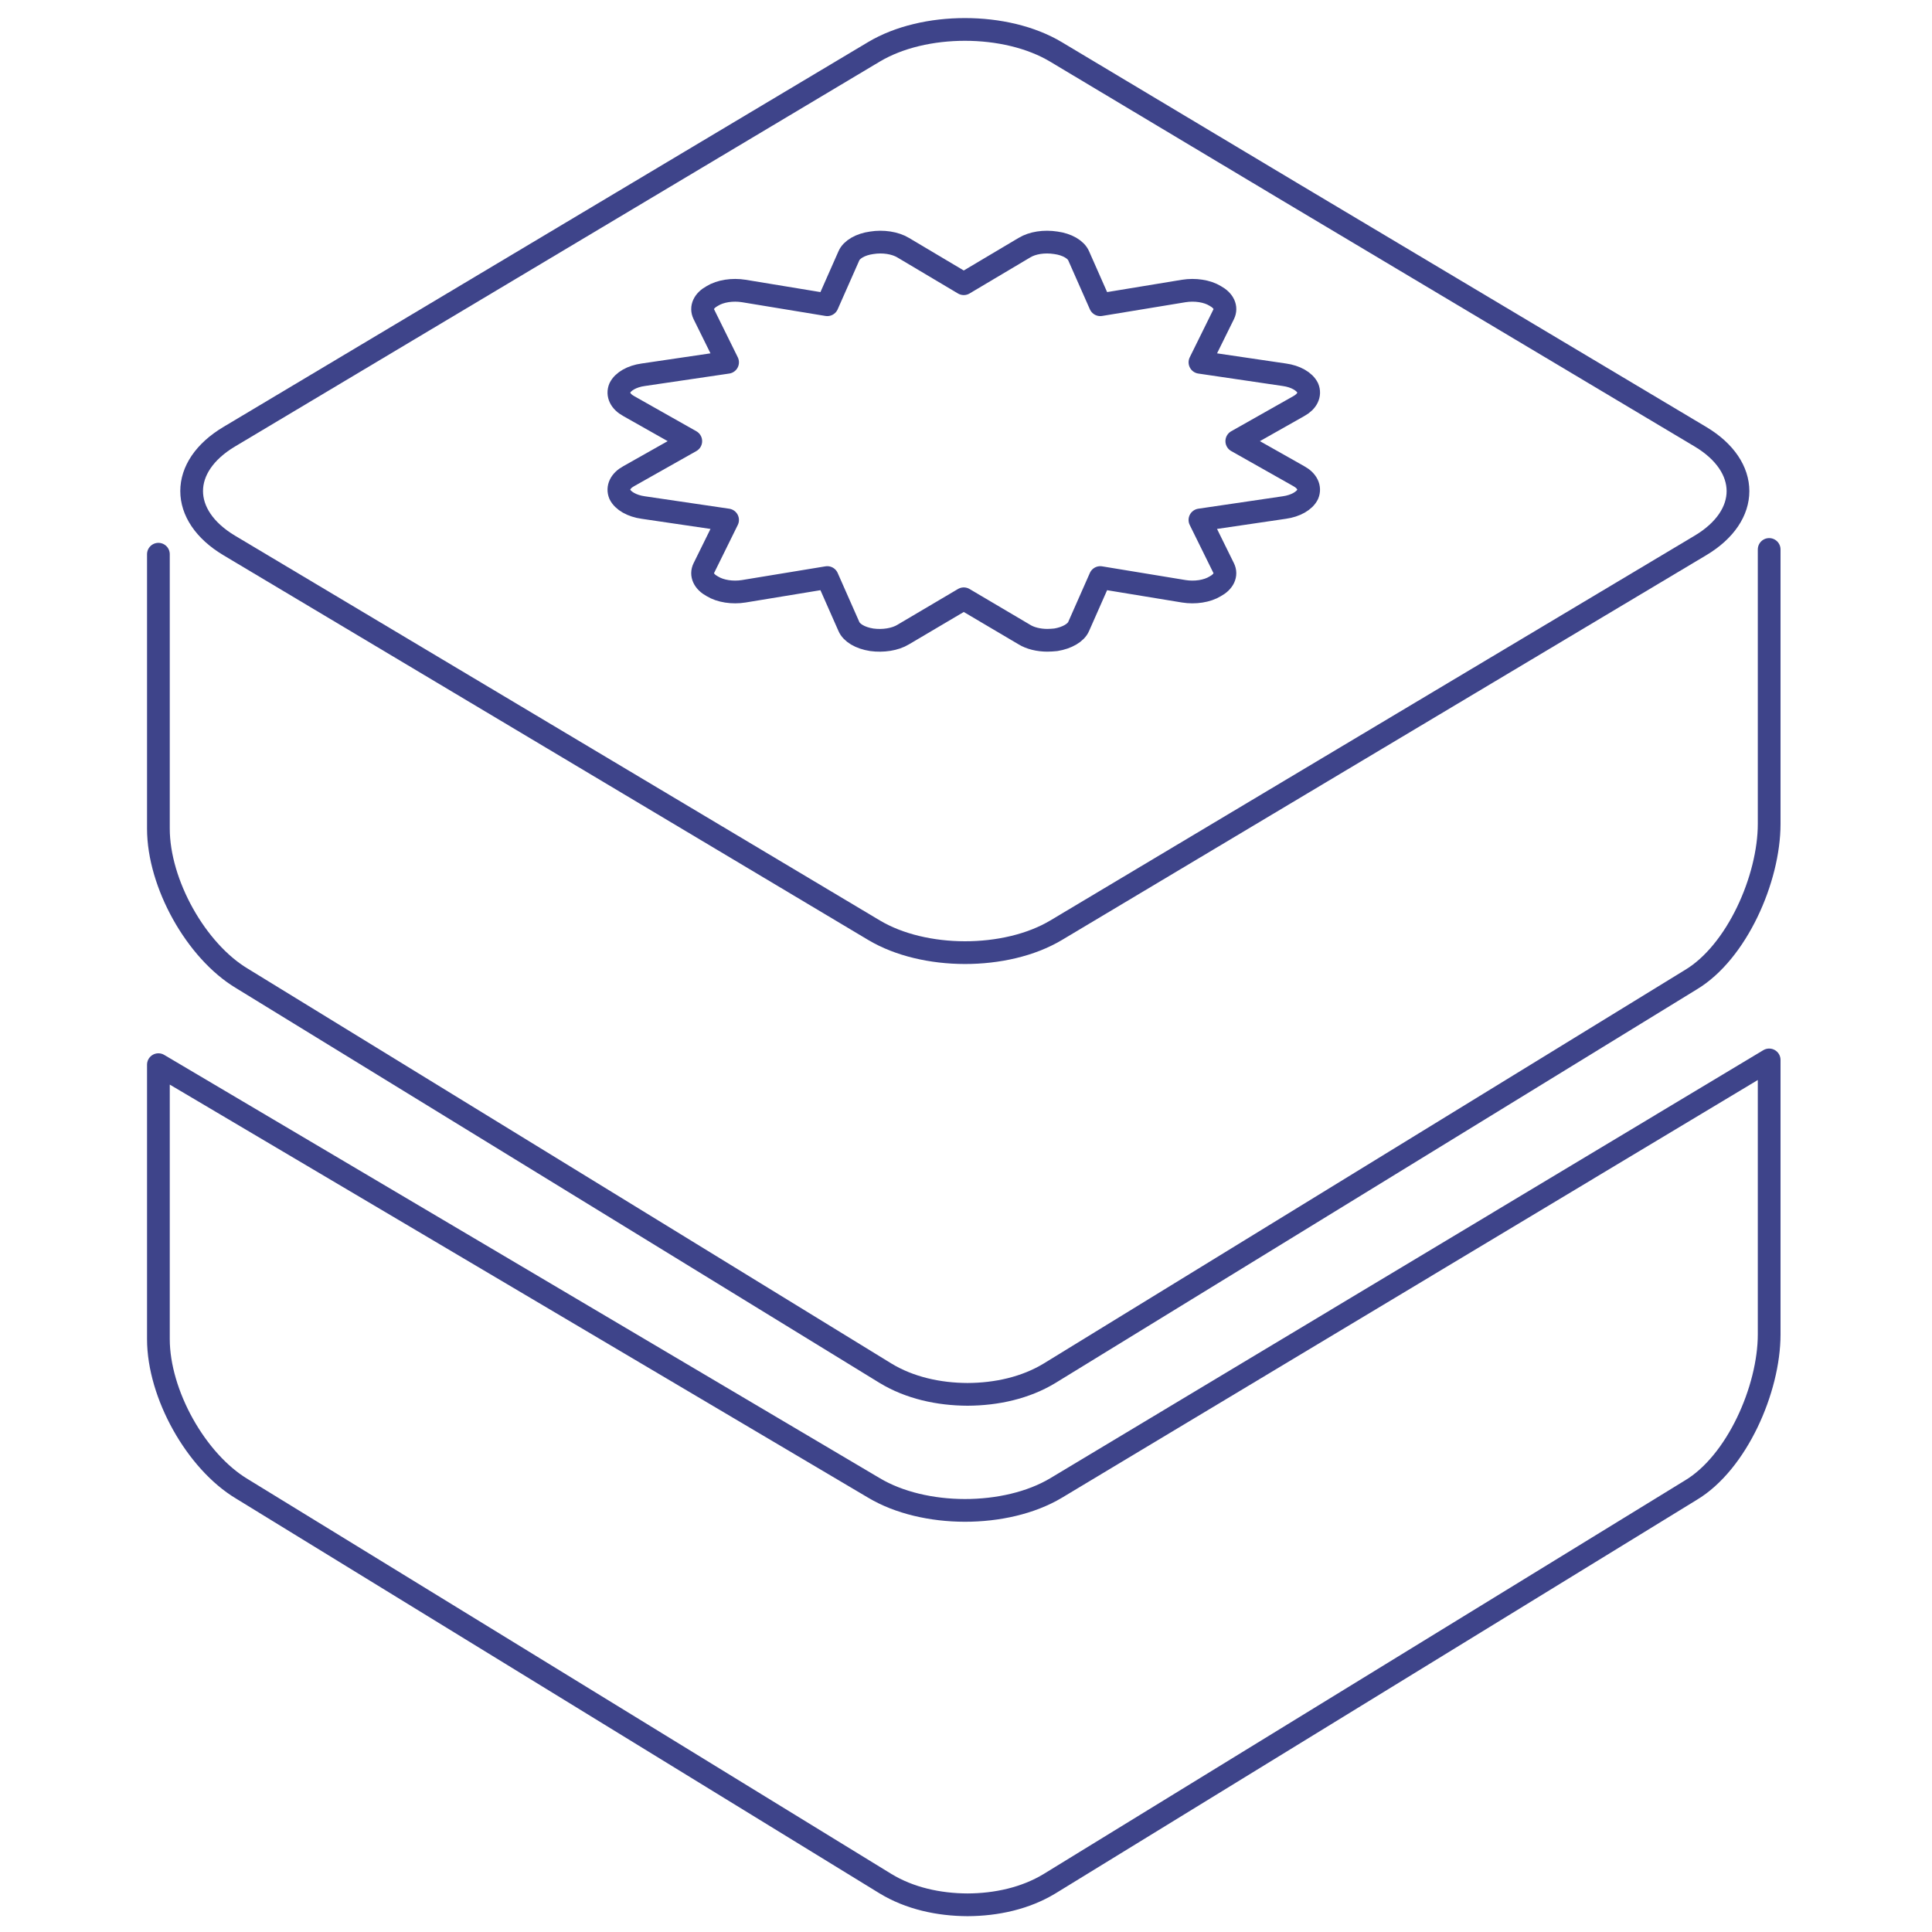 <svg version="1.1" id="Ebene_1" xmlns="http://www.w3.org/2000/svg" xmlns:xlink="http://www.w3.org/1999/xlink" x="0px" y="0px"
	 width="85px" height="85px" viewBox="0 0 85 85" style="enable-background:new 0 0 85 85;"
	 xml:space="preserve">
<style type="text/css">
	.st0{fill:none;stroke:#3E448A;stroke-linecap:round;stroke-linejoin:round;stroke-miterlimit:10;}
</style>
<g id="pak-etikett">
	<path class="st0" d="M57.139,20.948c0.375,0.204,0.514,0.514,0.395,0.799c-0.137,0.286-0.533,0.513-1.027,0.582l-3.715,0.547
		l1.047,2.123c0.139,0.284,0,0.593-0.374,0.796c-0.355,0.219-0.89,0.299-1.384,0.219l-3.674-0.604l-0.948,2.146
		c-0.117,0.283-0.515,0.512-1.008,0.592c-0.12,0.012-0.257,0.022-0.376,0.022c-0.374,0-0.751-0.091-1.006-0.251l-2.667-1.575
		l-2.666,1.575c-0.356,0.217-0.889,0.297-1.383,0.229c-0.514-0.08-0.89-0.309-1.008-0.592l-0.948-2.146l-3.674,0.604
		c-0.493,0.08-1.029,0-1.384-0.219c-0.375-0.203-0.514-0.512-0.375-0.796l1.047-2.123l-3.714-0.547
		c-0.494-0.069-0.89-0.296-1.027-0.582c-0.118-0.285,0.019-0.595,0.395-0.799l2.727-1.539l-2.727-1.541
		c-0.376-0.204-0.513-0.513-0.395-0.798c0.137-0.286,0.533-0.514,1.027-0.582l3.714-0.548l-1.047-2.12
		c-0.139-0.287,0-0.595,0.375-0.799c0.354-0.219,0.891-0.298,1.384-0.219l3.674,0.605l0.948-2.145
		c0.118-0.285,0.514-0.513,1.008-0.58c0.494-0.08,1.026,0,1.383,0.215l2.666,1.585l2.667-1.585c0.355-0.215,0.869-0.295,1.383-0.215
		c0.493,0.067,0.891,0.295,1.008,0.58l0.948,2.145l3.674-0.605c0.494-0.079,1.029,0,1.384,0.219
		c0.374,0.204,0.513,0.512,0.374,0.799l-1.047,2.12l3.715,0.548c0.494,0.068,0.89,0.296,1.027,0.582
		c0.119,0.285-0.02,0.594-0.395,0.798l-2.726,1.541L57.139,20.948z"/>
	<path class="st0" d="M46.458,2.283c-1.103-0.66-2.556-0.989-4.009-0.988c-1.448,0-2.896,0.328-3.995,0.983L10.084,19.214
		c-2.202,1.314-2.203,3.465-0.002,4.782l28.372,16.929c1.099,0.656,2.546,0.985,3.995,0.987c1.455,0.001,2.91-0.326,4.013-0.984
		l28.352-16.932c1.101-0.657,1.651-1.524,1.65-2.391s-0.551-1.733-1.652-2.391L56.796,8.468L46.458,2.283z"/>
	<path class="st0" d="M6.969,24.383v12.072c0,2.418,1.657,5.386,3.683,6.595l28.303,17.364c1.063,0.647,2.342,0.927,3.613,0.932
		c1.272-0.005,2.549-0.284,3.614-0.932l28.205-17.309c2.025-1.209,3.449-4.441,3.449-6.859V24.174"/>
	<path class="st0" d="M6.969,46.841l31.484,18.623c1.099,0.656,2.546,0.985,3.995,0.987c1.455,0.001,2.91-0.326,4.013-0.984
		l31.375-18.835v12.072c0,2.418-1.424,5.65-3.449,6.859L46.182,82.872c-1.065,0.647-2.342,0.927-3.614,0.932
		c-1.271-0.005-2.55-0.284-3.613-0.932L10.652,65.508c-2.025-1.209-3.683-4.177-3.683-6.595V46.841z"/>
</g>
</svg>
